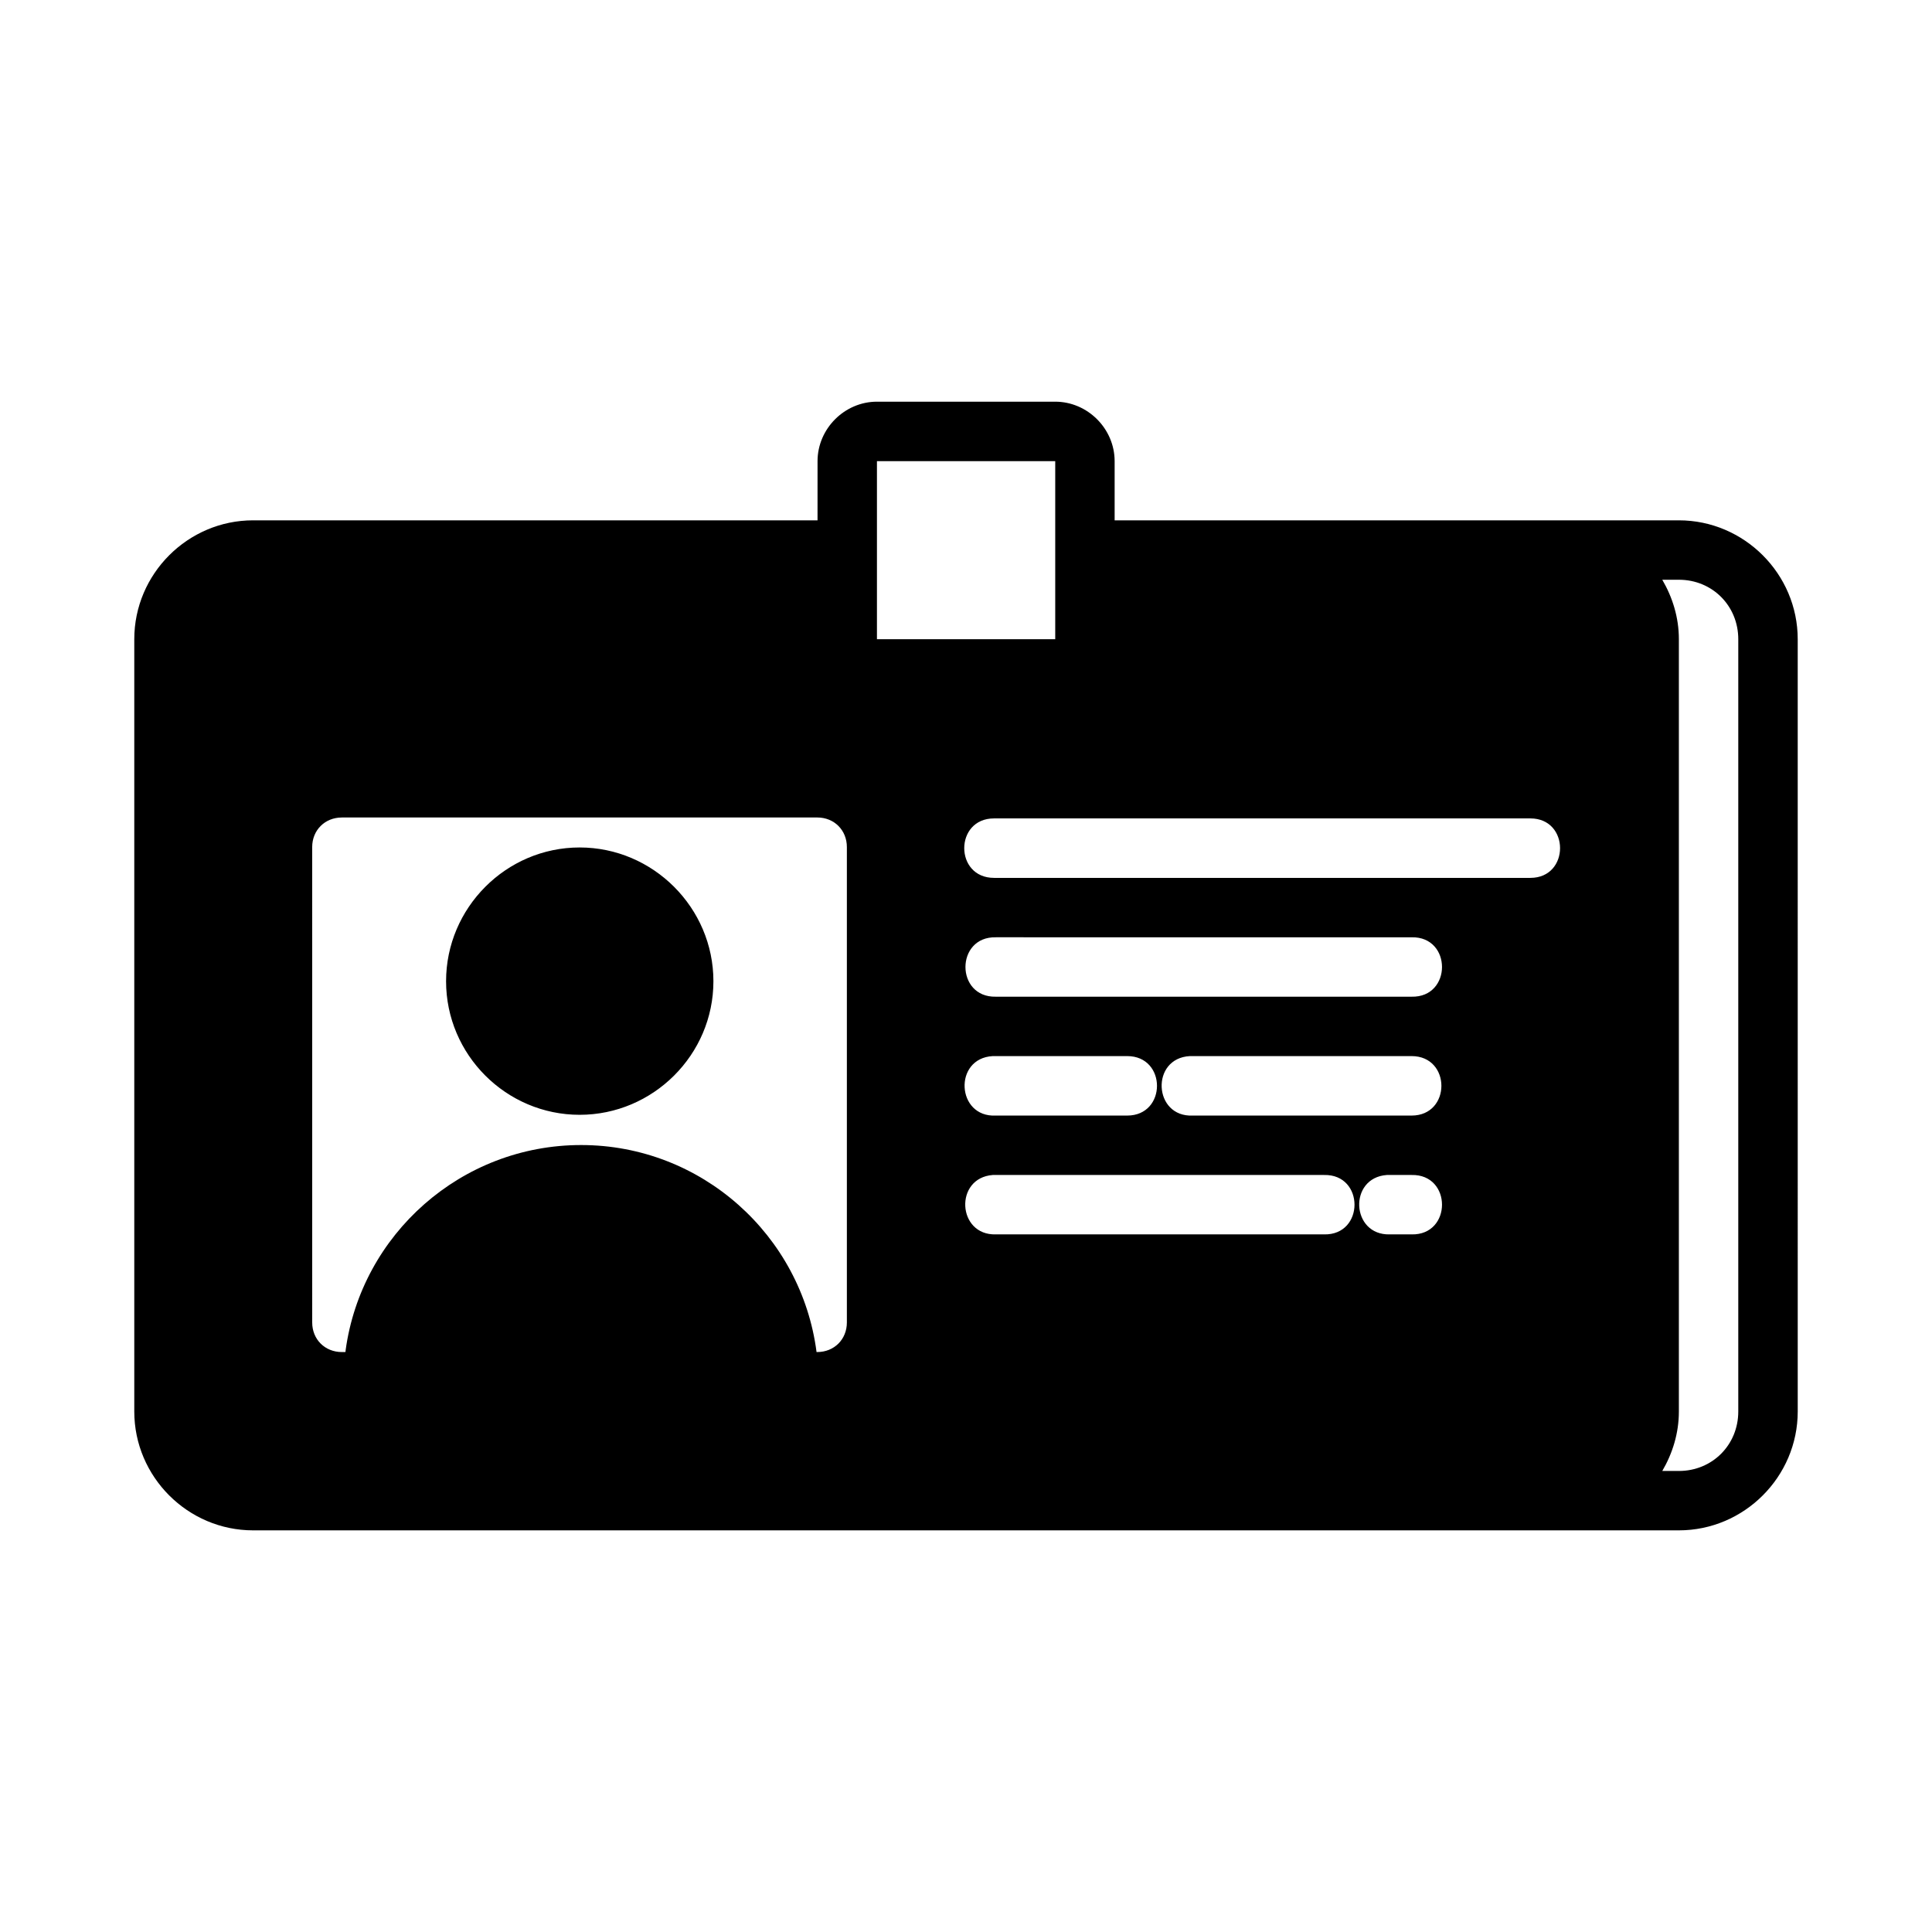 <?xml version="1.0" encoding="UTF-8"?>
<!-- Uploaded to: ICON Repo, www.iconrepo.com, Generator: ICON Repo Mixer Tools -->
<svg fill="#000000" width="800px" height="800px" version="1.1" viewBox="144 144 512 512" xmlns="http://www.w3.org/2000/svg">
 <path d="m376.4 250.45c-8.586 0-15.742 7.172-15.742 15.758l-0.004 15.684h-149.58c-17.309 0-31.488 14.195-31.488 31.504v204.66c0 17.309 14.18 31.504 31.488 31.504h377.84c17.309 0 31.504-14.195 31.504-31.504l-0.004-204.66c0-17.309-14.195-31.504-31.504-31.504h-149.52v-15.684c0-8.586-7.156-15.758-15.742-15.758zm0 15.758h47.246v47.188h-47.246zm208.12 31.43h4.398c8.859 0 15.742 6.902 15.742 15.762v204.66c0 8.859-6.887 15.762-15.742 15.762h-4.398c2.723-4.66 4.398-10.004 4.398-15.762v-204.66c0-5.758-1.676-11.102-4.398-15.762zm-349.91 63.004h125.98c4.484 0 7.84 3.359 7.84 7.84-0.004 42.004 0 83.984 0 125.98 0 4.484-3.359 7.84-7.84 7.84h-0.195c-4.004-30.918-30.461-54.855-62.395-54.855-31.781 0-58.219 23.676-62.406 54.395 0 0.148 0.008 0.309-0.078 0.465h-0.922c-4.484 0-7.856-3.356-7.856-7.84l-0.004-125.98c0-4.484 3.375-7.84 7.856-7.84zm172.82 0.242 142.14 0.004c10.484 0 10.484 15.758 0 15.758h-142.14c-10.527 0-10.527-15.758 0-15.758zm-109.82 7.703c-19.469 0-35.395 15.984-35.395 35.453s15.922 35.395 35.395 35.395c19.473 0 35.453-15.922 35.453-35.395 0-19.469-15.984-35.453-35.453-35.453zm110.3 23.801 110.18 0.004c10.742-0.242 10.742 15.98 0 15.742h-110.18c-10.738 0.242-10.738-15.98 0-15.742zm-0.816 31.488c11.875 0 23.75 0.008 35.625 0 10.527 0 10.527 15.762 0 15.762h-34.809c-10.492 0.527-11.301-15.199-0.816-15.762zm52.246 0h58.746c10.531 0 10.531 15.762 0 15.762h-57.992c-10.484 0.473-11.23-15.23-0.754-15.762zm-52.246 31.508h87.809c10.742-0.242 10.742 15.98 0 15.742h-86.992c-10.273 0.301-11.062-14.98-0.816-15.742zm104.43 0h6.566c10.742-0.242 10.742 15.98 0 15.742h-5.812c-10.273 0.254-10.992-15.012-0.754-15.742z"/>
</svg>